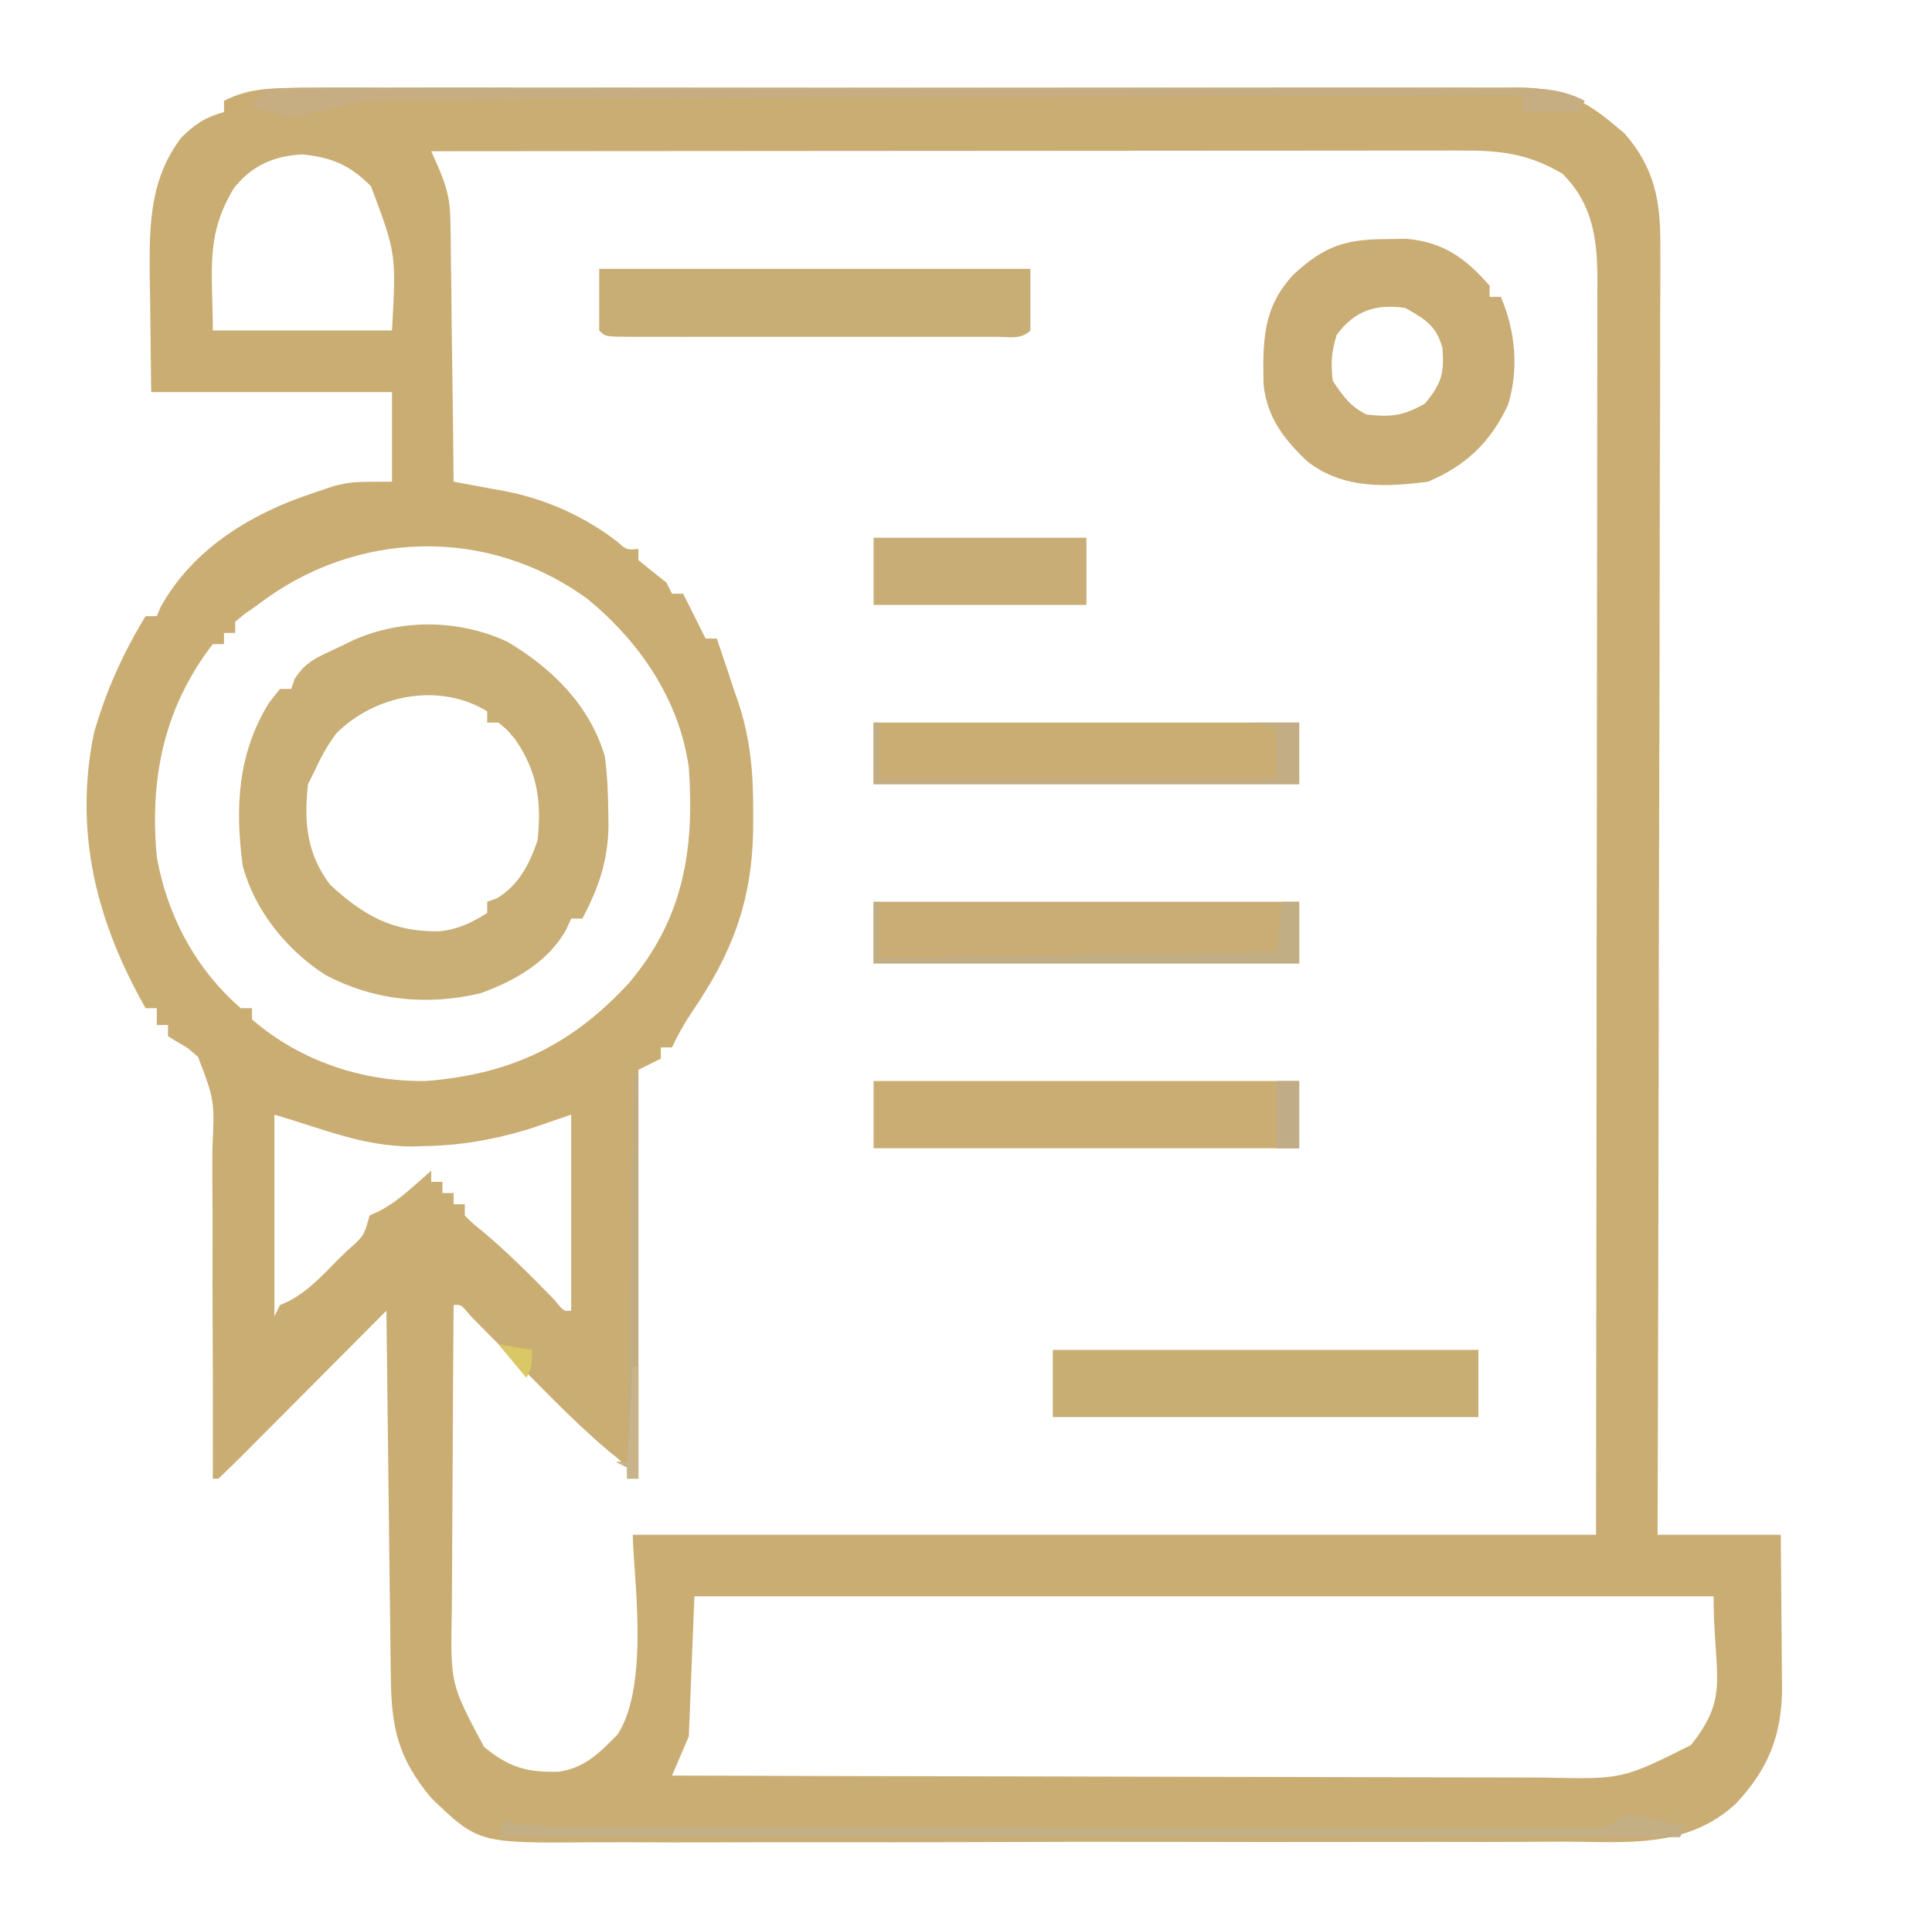 <svg xmlns="http://www.w3.org/2000/svg" width="345" height="344"><path d="M0 0 C0.952 -0.004 1.903 -0.008 2.883 -0.012 C6.074 -0.022 9.264 -0.018 12.455 -0.014 C14.741 -0.018 17.028 -0.023 19.314 -0.029 C25.527 -0.043 31.74 -0.043 37.952 -0.041 C43.136 -0.04 48.321 -0.045 53.505 -0.049 C66.432 -0.061 79.36 -0.06 92.288 -0.054 C103.512 -0.049 114.737 -0.06 125.962 -0.079 C137.491 -0.098 149.019 -0.106 160.548 -0.103 C167.019 -0.101 173.49 -0.104 179.961 -0.118 C186.046 -0.13 192.13 -0.128 198.215 -0.115 C200.449 -0.113 202.683 -0.116 204.917 -0.124 C207.965 -0.134 211.012 -0.126 214.06 -0.114 C214.946 -0.121 215.831 -0.128 216.744 -0.136 C223.691 -0.075 228.393 1.91 233.719 6.448 C234.36 6.978 235.002 7.508 235.664 8.054 C241.089 14.258 242.178 20.287 242.075 28.334 C242.078 29.321 242.081 30.308 242.085 31.325 C242.091 34.617 242.07 37.908 242.048 41.2 C242.046 43.566 242.047 45.932 242.049 48.297 C242.051 54.71 242.027 61.122 241.999 67.535 C241.975 73.56 241.973 79.586 241.968 85.611 C241.96 97.542 241.933 109.473 241.895 121.403 C241.859 132.989 241.83 144.575 241.813 156.161 C241.812 156.876 241.811 157.591 241.81 158.327 C241.805 161.913 241.8 165.499 241.795 169.085 C241.753 198.81 241.682 228.536 241.594 258.261 C248.854 258.261 256.114 258.261 263.594 258.261 C263.64 262.832 263.679 267.403 263.703 271.975 C263.713 273.528 263.727 275.081 263.744 276.633 C263.769 278.875 263.78 281.117 263.789 283.358 C263.799 284.044 263.809 284.73 263.82 285.436 C263.822 294.058 261.354 300.075 255.594 306.261 C246.888 314.282 236.231 313.117 225.172 313.053 C223.1 313.063 221.027 313.075 218.955 313.09 C213.347 313.121 207.741 313.115 202.133 313.1 C197.444 313.09 192.754 313.1 188.065 313.11 C176.999 313.133 165.933 313.125 154.867 313.098 C143.468 313.07 132.069 313.089 120.669 313.133 C110.865 313.169 101.061 313.177 91.257 313.163 C85.409 313.155 79.561 313.157 73.712 313.184 C68.212 313.208 62.712 313.198 57.212 313.162 C55.199 313.155 53.186 313.159 51.174 313.176 C31.022 313.333 31.022 313.333 22.594 305.261 C16.821 298.323 15.497 292.979 15.388 283.992 C15.378 283.279 15.368 282.566 15.358 281.832 C15.327 279.489 15.302 277.147 15.277 274.804 C15.257 273.174 15.236 271.545 15.214 269.915 C15.159 265.636 15.11 261.357 15.061 257.077 C15.011 252.707 14.955 248.336 14.9 243.966 C14.793 235.397 14.691 226.829 14.594 218.261 C13.238 219.624 13.238 219.624 11.855 221.015 C8.517 224.372 5.174 227.725 1.831 231.078 C0.382 232.532 -1.066 233.987 -2.514 235.443 C-4.589 237.531 -6.667 239.615 -8.746 241.698 C-9.397 242.354 -10.048 243.011 -10.719 243.687 C-12.263 245.23 -13.832 246.749 -15.406 248.261 C-15.736 248.261 -16.066 248.261 -16.406 248.261 C-16.403 247.359 -16.4 246.458 -16.397 245.53 C-16.375 237.025 -16.386 228.522 -16.435 220.018 C-16.459 215.646 -16.47 211.274 -16.451 206.902 C-16.434 202.681 -16.45 198.461 -16.49 194.239 C-16.499 192.631 -16.497 191.023 -16.481 189.414 C-16.076 180.766 -16.076 180.766 -19.025 172.975 C-20.891 171.325 -20.891 171.325 -22.907 170.187 C-23.649 169.728 -23.649 169.728 -24.406 169.261 C-24.406 168.601 -24.406 167.941 -24.406 167.261 C-25.066 167.261 -25.726 167.261 -26.406 167.261 C-26.406 166.271 -26.406 165.281 -26.406 164.261 C-27.066 164.261 -27.726 164.261 -28.406 164.261 C-37.132 148.9 -41.241 132.961 -37.656 115.261 C-35.576 107.787 -32.431 100.872 -28.406 94.261 C-27.746 94.261 -27.086 94.261 -26.406 94.261 C-26.18 93.724 -25.953 93.188 -25.719 92.636 C-19.97 82.233 -9.455 75.861 1.594 72.261 C2.81 71.848 4.027 71.436 5.281 71.011 C8.594 70.261 8.594 70.261 15.594 70.261 C15.594 64.981 15.594 59.701 15.594 54.261 C1.404 54.261 -12.786 54.261 -27.406 54.261 C-27.468 49.001 -27.53 43.742 -27.594 38.323 C-27.621 36.682 -27.649 35.041 -27.677 33.351 C-27.728 24.384 -27.687 16.296 -22.031 8.823 C-19.493 6.345 -17.781 5.225 -14.406 4.261 C-14.406 3.601 -14.406 2.941 -14.406 2.261 C-9.646 -0.188 -5.22 -0.022 0 0 Z M22.594 11.261 C23.08 12.358 23.567 13.455 24.069 14.585 C25.497 18.027 25.981 20.165 26.026 23.829 C26.046 24.869 26.065 25.91 26.086 26.982 C26.095 28.634 26.095 28.634 26.105 30.319 C26.123 31.464 26.141 32.608 26.16 33.787 C26.214 37.424 26.248 41.061 26.281 44.698 C26.314 47.172 26.349 49.645 26.385 52.118 C26.469 58.166 26.538 64.213 26.594 70.261 C27.599 70.442 28.604 70.624 29.64 70.811 C30.985 71.065 32.33 71.319 33.676 71.573 C34.335 71.691 34.994 71.809 35.674 71.931 C43.039 73.343 49.827 76.38 55.801 80.948 C57.492 82.458 57.492 82.458 59.594 82.261 C59.594 82.921 59.594 83.581 59.594 84.261 C61.244 85.615 62.911 86.947 64.594 88.261 C64.924 88.921 65.254 89.581 65.594 90.261 C66.254 90.261 66.914 90.261 67.594 90.261 C68.927 92.927 70.26 95.594 71.594 98.261 C72.254 98.261 72.914 98.261 73.594 98.261 C74.033 99.552 74.47 100.844 74.906 102.136 C75.15 102.855 75.393 103.574 75.644 104.315 C75.958 105.287 76.271 106.259 76.594 107.261 C76.843 107.961 77.093 108.661 77.351 109.382 C79.622 116.147 80.136 122.4 80.094 129.511 C80.088 130.612 80.082 131.713 80.076 132.847 C79.802 145.384 76.257 154.578 69.144 164.956 C67.764 167.007 66.639 169.025 65.594 171.261 C64.934 171.261 64.274 171.261 63.594 171.261 C63.594 171.921 63.594 172.581 63.594 173.261 C61.614 174.251 61.614 174.251 59.594 175.261 C59.594 199.351 59.594 223.441 59.594 248.261 C58.934 248.261 58.274 248.261 57.594 248.261 C57.594 247.601 57.594 246.941 57.594 246.261 C56.192 244.843 56.192 244.843 54.308 243.351 C50.725 240.304 47.346 237.103 44.035 233.765 C43.317 233.041 43.317 233.041 42.584 232.304 C41.106 230.812 39.631 229.318 38.156 227.823 C36.181 225.822 34.203 223.823 32.222 221.827 C31.357 220.95 30.491 220.073 29.6 219.169 C27.934 217.146 27.934 217.146 26.594 217.261 C26.524 225.989 26.471 234.716 26.438 243.444 C26.422 247.498 26.401 251.551 26.367 255.604 C26.334 259.521 26.317 263.437 26.309 267.353 C26.303 268.843 26.293 270.332 26.276 271.822 C26.014 284.885 26.014 284.885 32.031 296.136 C36.446 299.797 39.681 300.717 45.347 300.577 C50.006 299.921 52.742 297.136 55.906 293.886 C61.738 284.814 58.594 264.844 58.594 258.261 C115.354 258.261 172.114 258.261 230.594 258.261 C230.652 217.375 230.652 217.375 230.691 176.489 C230.695 170.977 230.699 165.464 230.703 159.951 C230.704 158.915 230.704 158.915 230.705 157.858 C230.714 146.706 230.729 135.555 230.748 124.404 C230.767 112.958 230.777 101.512 230.782 90.066 C230.784 83.638 230.79 77.209 230.805 70.781 C230.819 64.731 230.823 58.681 230.82 52.631 C230.82 50.41 230.824 48.19 230.832 45.969 C230.842 42.937 230.839 39.904 230.834 36.872 C230.84 35.994 230.846 35.115 230.852 34.21 C230.816 26.872 230.023 20.69 224.594 15.261 C218.559 11.741 213.71 11.113 206.823 11.14 C206.036 11.14 205.249 11.139 204.437 11.138 C201.796 11.136 199.155 11.142 196.514 11.147 C194.622 11.147 192.73 11.147 190.838 11.147 C185.698 11.146 180.558 11.152 175.418 11.159 C170.047 11.166 164.677 11.166 159.306 11.167 C149.135 11.17 138.963 11.179 128.792 11.189 C117.213 11.2 105.634 11.205 94.055 11.21 C70.234 11.221 46.414 11.238 22.594 11.261 Z M-12.696 17.944 C-17.81 26.499 -16.406 32.461 -16.406 43.261 C-5.846 43.261 4.714 43.261 15.594 43.261 C16.358 29.559 16.358 29.559 11.844 17.511 C8.067 13.734 4.962 12.413 -0.344 11.823 C-5.443 12.057 -9.554 13.842 -12.696 17.944 Z M-8.406 92.261 C-9.148 92.775 -9.889 93.289 -10.653 93.819 C-11.231 94.295 -11.81 94.771 -12.406 95.261 C-12.406 95.921 -12.406 96.581 -12.406 97.261 C-13.066 97.261 -13.726 97.261 -14.406 97.261 C-14.406 97.921 -14.406 98.581 -14.406 99.261 C-15.066 99.261 -15.726 99.261 -16.406 99.261 C-25.141 110.541 -27.723 123.359 -26.406 137.261 C-24.555 147.699 -19.504 157.241 -11.406 164.261 C-10.746 164.261 -10.086 164.261 -9.406 164.261 C-9.406 164.921 -9.406 165.581 -9.406 166.261 C-0.806 173.694 10.318 177.398 21.594 177.261 C36.765 176.068 47.609 170.933 57.906 159.761 C67.638 148.291 69.648 135.95 68.594 121.261 C66.898 109.206 59.879 98.931 50.594 91.261 C32.723 78.156 9.046 78.822 -8.406 92.261 Z M-5.406 183.261 C-5.406 195.141 -5.406 207.021 -5.406 219.261 C-5.076 218.601 -4.746 217.941 -4.406 217.261 C-3.855 217.013 -3.303 216.766 -2.735 216.511 C0.689 214.672 3.131 212.012 5.844 209.261 C6.398 208.714 6.952 208.168 7.523 207.604 C10.586 204.935 10.586 204.935 11.594 201.261 C12.176 200.995 12.759 200.73 13.359 200.456 C15.655 199.228 17.397 197.858 19.344 196.136 C19.957 195.597 20.571 195.058 21.203 194.503 C21.662 194.093 22.121 193.683 22.594 193.261 C22.594 193.921 22.594 194.581 22.594 195.261 C23.254 195.261 23.914 195.261 24.594 195.261 C24.594 195.921 24.594 196.581 24.594 197.261 C25.254 197.261 25.914 197.261 26.594 197.261 C26.594 197.921 26.594 198.581 26.594 199.261 C27.254 199.261 27.914 199.261 28.594 199.261 C28.594 199.921 28.594 200.581 28.594 201.261 C30.044 202.727 30.044 202.727 31.969 204.261 C36.434 208.039 40.505 212.135 44.59 216.319 C46.248 218.377 46.248 218.377 47.594 218.261 C47.594 206.711 47.594 195.161 47.594 183.261 C43.974 184.498 43.974 184.498 40.281 185.761 C33.885 187.729 27.788 188.802 21.094 188.886 C20.397 188.908 19.701 188.931 18.983 188.954 C10.203 188.836 3.449 185.865 -5.406 183.261 Z M69.594 269.261 C69.264 277.511 68.934 285.761 68.594 294.261 C67.604 296.571 66.614 298.881 65.594 301.261 C87.603 301.331 109.613 301.384 131.623 301.416 C141.843 301.432 152.063 301.453 162.283 301.487 C171.192 301.517 180.102 301.536 189.011 301.543 C193.727 301.547 198.443 301.556 203.159 301.578 C207.602 301.598 212.044 301.605 216.487 301.6 C218.114 301.601 219.74 301.607 221.367 301.618 C235.326 301.925 235.326 301.925 247.531 295.823 C254.589 287.054 251.594 283.48 251.594 269.261 C191.534 269.261 131.474 269.261 69.594 269.261 Z " fill="#CAAD73" transform="translate(54.406,15.739)"></path><path d="M0 0 C7.99 4.772 14.599 11.319 17.309 20.379 C17.762 23.759 17.898 27.096 17.934 30.504 C17.945 31.339 17.956 32.174 17.967 33.034 C17.825 39.218 16.176 43.927 13.309 49.379 C12.649 49.379 11.989 49.379 11.309 49.379 C11.04 49.977 10.772 50.575 10.496 51.191 C7.319 57.044 1.277 60.477 -4.824 62.684 C-14.368 64.998 -24.031 64.004 -32.691 59.379 C-39.543 54.887 -45.172 47.997 -47.336 39.996 C-48.754 29.555 -48.24 19.874 -42.629 10.816 C-41.99 10.012 -41.35 9.208 -40.691 8.379 C-40.031 8.379 -39.371 8.379 -38.691 8.379 C-38.484 7.785 -38.276 7.19 -38.062 6.578 C-36.161 3.528 -33.98 2.712 -30.754 1.191 C-29.693 0.682 -28.632 0.173 -27.539 -0.352 C-18.917 -4.195 -8.565 -4.036 0 0 Z M-30.691 16.379 C-32.394 18.677 -33.481 20.756 -34.691 23.379 C-35.021 24.039 -35.351 24.699 -35.691 25.379 C-36.456 32.121 -35.92 37.905 -31.691 43.379 C-25.63 48.969 -20.436 51.783 -12.176 51.648 C-8.891 51.292 -6.467 50.132 -3.691 48.379 C-3.691 47.719 -3.691 47.059 -3.691 46.379 C-3.114 46.173 -2.536 45.966 -1.941 45.754 C1.977 43.359 3.884 39.651 5.309 35.379 C6.053 28.506 5.275 23.123 1.309 17.379 C-0.129 15.659 -0.129 15.659 -1.691 14.379 C-2.351 14.379 -3.011 14.379 -3.691 14.379 C-3.691 13.719 -3.691 13.059 -3.691 12.379 C-12.324 7.093 -23.844 9.456 -30.691 16.379 Z " fill="#C9AE75" transform="translate(90.691,114.621)"></path><path d="M0 0 C1.286 -0.017 2.573 -0.034 3.898 -0.051 C10.421 0.585 14.378 3.441 18.625 8.312 C18.625 8.973 18.625 9.633 18.625 10.312 C19.285 10.312 19.945 10.312 20.625 10.312 C23.248 16.378 23.888 23.271 21.902 29.625 C18.8 36.258 14.384 40.454 7.625 43.312 C-0.023 44.312 -7.538 44.6 -13.863 39.742 C-18.168 35.671 -21.096 31.866 -21.746 25.922 C-21.878 18.257 -21.914 12.169 -16.375 6.312 C-11.049 1.376 -7.273 0.022 0 0 Z M-8.688 17.125 C-9.616 20.079 -9.753 22.228 -9.375 25.312 C-7.575 28.012 -6.291 29.854 -3.375 31.312 C1.024 31.82 3.167 31.571 7.062 29.375 C10.045 25.811 10.529 24.009 10.211 19.473 C9.127 15.478 7.185 14.356 3.625 12.312 C-1.564 11.465 -5.545 12.785 -8.688 17.125 Z " fill="#C9AD74" transform="translate(247.375,42.688)"></path><path d="M0 0 C25.41 0 50.82 0 77 0 C77 3.63 77 7.26 77 11 C75.341 12.659 73.343 12.126 71.127 12.136 C70.083 12.132 70.083 12.132 69.018 12.129 C67.922 12.132 67.922 12.132 66.805 12.135 C64.381 12.139 61.956 12.136 59.531 12.133 C57.854 12.133 56.176 12.134 54.498 12.136 C50.977 12.137 47.457 12.135 43.936 12.13 C39.413 12.125 34.89 12.128 30.367 12.134 C26.901 12.138 23.435 12.136 19.97 12.134 C18.301 12.133 16.633 12.134 14.965 12.136 C12.637 12.139 10.31 12.135 7.982 12.129 C7.286 12.131 6.59 12.133 5.873 12.136 C1.114 12.114 1.114 12.114 0 11 C0 7.37 0 3.74 0 0 Z " fill="#C8AD75" transform="translate(107,48)"></path><path d="M0 0 C25.08 0 50.16 0 76 0 C76 3.96 76 7.92 76 12 C50.92 12 25.84 12 0 12 C0 8.04 0 4.08 0 0 Z " fill="#C9AE74" transform="translate(188,241)"></path><path d="M0 0 C25.08 0 50.16 0 76 0 C76 3.96 76 7.92 76 12 C50.92 12 25.84 12 0 12 C0 8.04 0 4.08 0 0 Z " fill="#CAAD73" transform="translate(156,193)"></path><path d="M0 0 C25.08 0 50.16 0 76 0 C76 3.63 76 7.26 76 11 C50.92 11 25.84 11 0 11 C0 7.37 0 3.74 0 0 Z " fill="#CAAD74" transform="translate(156,161)"></path><path d="M0 0 C25.08 0 50.16 0 76 0 C76 3.63 76 7.26 76 11 C50.92 11 25.84 11 0 11 C0 7.37 0 3.74 0 0 Z " fill="#CAAD73" transform="translate(156,129)"></path><path d="M0 0 C12.54 0 25.08 0 38 0 C38 3.96 38 7.92 38 12 C25.46 12 12.92 12 0 12 C0 8.04 0 4.08 0 0 Z " fill="#C9AD76" transform="translate(156,96)"></path><path d="M0 0 C3.059 -0.298 5.915 -0.4 8.977 -0.374 C9.918 -0.378 10.859 -0.382 11.829 -0.386 C15.004 -0.396 18.178 -0.384 21.353 -0.372 C23.621 -0.375 25.889 -0.378 28.157 -0.383 C34.333 -0.393 40.508 -0.383 46.684 -0.37 C53.137 -0.359 59.59 -0.363 66.044 -0.365 C76.886 -0.366 87.728 -0.355 98.57 -0.336 C109.726 -0.317 120.883 -0.31 132.039 -0.316 C145.476 -0.322 158.913 -0.319 172.349 -0.307 C177.484 -0.302 182.618 -0.301 187.752 -0.303 C193.799 -0.305 199.846 -0.297 205.892 -0.281 C208.114 -0.277 210.336 -0.276 212.557 -0.279 C215.586 -0.282 218.614 -0.273 221.643 -0.261 C222.967 -0.266 222.967 -0.266 224.318 -0.272 C228.663 -0.241 232.044 -0.032 236 2 C235.67 2.66 235.34 3.32 235 4 C231.7 4 228.4 4 225 4 C225 3.01 225 2.02 225 1 C197.932 1.107 170.864 1.22 143.796 1.339 C131.228 1.395 118.661 1.448 106.094 1.497 C95.143 1.54 84.192 1.586 73.241 1.637 C67.44 1.663 61.639 1.688 55.838 1.709 C50.382 1.729 44.927 1.753 39.471 1.78 C37.464 1.79 35.458 1.798 33.452 1.803 C30.72 1.812 27.989 1.826 25.257 1.842 C24.457 1.843 23.656 1.844 22.831 1.845 C19.626 1.869 17.063 1.979 14 3 C12.335 3.342 10.668 3.674 9 4 C8.072 4.34 8.072 4.34 7.125 4.688 C3.829 5.172 1.117 4.019 -2 3 C-1.34 2.01 -0.68 1.02 0 0 Z " fill="#C7AD82" transform="translate(47,16)"></path><path d="M0 0 C2.602 0.242 2.602 0.242 5.625 0.875 C6.628 1.079 7.631 1.282 8.664 1.492 C9.435 1.66 10.206 1.827 11 2 C10.67 2.66 10.34 3.32 10 4 C-59.63 4 -129.26 4 -201 4 C-200.67 3.01 -200.34 2.02 -200 1 C-199.338 1.162 -198.676 1.324 -197.995 1.492 C-194.344 2.111 -190.775 2.141 -187.085 2.134 C-186.294 2.136 -185.503 2.138 -184.688 2.141 C-182.041 2.147 -179.394 2.146 -176.747 2.145 C-174.848 2.148 -172.949 2.152 -171.05 2.155 C-165.896 2.164 -160.741 2.167 -155.587 2.167 C-151.287 2.168 -146.987 2.172 -142.688 2.175 C-132.55 2.184 -122.412 2.186 -112.274 2.185 C-101.802 2.185 -91.331 2.195 -80.859 2.211 C-71.875 2.224 -62.892 2.229 -53.908 2.229 C-48.539 2.229 -43.17 2.231 -37.801 2.242 C-32.758 2.252 -27.714 2.252 -22.67 2.245 C-20.815 2.243 -18.96 2.246 -17.105 2.252 C-14.581 2.26 -12.058 2.255 -9.534 2.247 C-8.421 2.255 -8.421 2.255 -7.286 2.263 C-3.191 2.36 -3.191 2.36 0 0 Z " fill="#C4AE83" transform="translate(290,324)"></path><path d="M0 0 C0.33 0 0.66 0 1 0 C1 3.3 1 6.6 1 10 C24.43 10 47.86 10 72 10 C72 7.03 72 4.06 72 1 C70.68 0.67 69.36 0.34 68 0 C70.64 0 73.28 0 76 0 C76 3.63 76 7.26 76 11 C50.92 11 25.84 11 0 11 C0 7.37 0 3.74 0 0 Z " fill="#C2AD85" transform="translate(156,129)"></path><path d="M0 0 C0.33 0 0.66 0 1 0 C1 3.3 1 6.6 1 10 C36.145 9.505 36.145 9.505 72 9 C72.33 6.03 72.66 3.06 73 0 C73.99 0 74.98 0 76 0 C76 3.63 76 7.26 76 11 C50.92 11 25.84 11 0 11 C0 7.37 0 3.74 0 0 Z " fill="#C2AE85" transform="translate(156,161)"></path><path d="M0 0 C0.33 0 0.66 0 1 0 C1 23.76 1 47.52 1 72 C0.34 72 -0.32 72 -1 72 C-1 71.34 -1 70.68 -1 70 C-1.66 69.67 -2.32 69.34 -3 69 C-2.34 69 -1.68 69 -1 69 C-0.67 46.23 -0.34 23.46 0 0 Z " fill="#C2AD82" transform="translate(113,192)"></path><path d="M0 0 C1.32 0 2.64 0 4 0 C4 3.96 4 7.92 4 12 C2.68 12 1.36 12 0 12 C0 8.04 0 4.08 0 0 Z " fill="#C0AD87" transform="translate(228,193)"></path><path d="M0 0 C0.33 0 0.66 0 1 0 C1 6.6 1 13.2 1 20 C0.34 20 -0.32 20 -1 20 C-1 19.34 -1 18.68 -1 18 C-1.66 17.67 -2.32 17.34 -3 17 C-2.34 17 -1.68 17 -1 17 C-0.67 11.39 -0.34 5.78 0 0 Z " fill="#C7B48B" transform="translate(113,244)"></path><path d="M0 0 C2.97 0.495 2.97 0.495 6 1 C6 4 6 4 5 6 C3.35 4.02 1.7 2.04 0 0 Z " fill="#DAC766" transform="translate(89,240)"></path></svg>